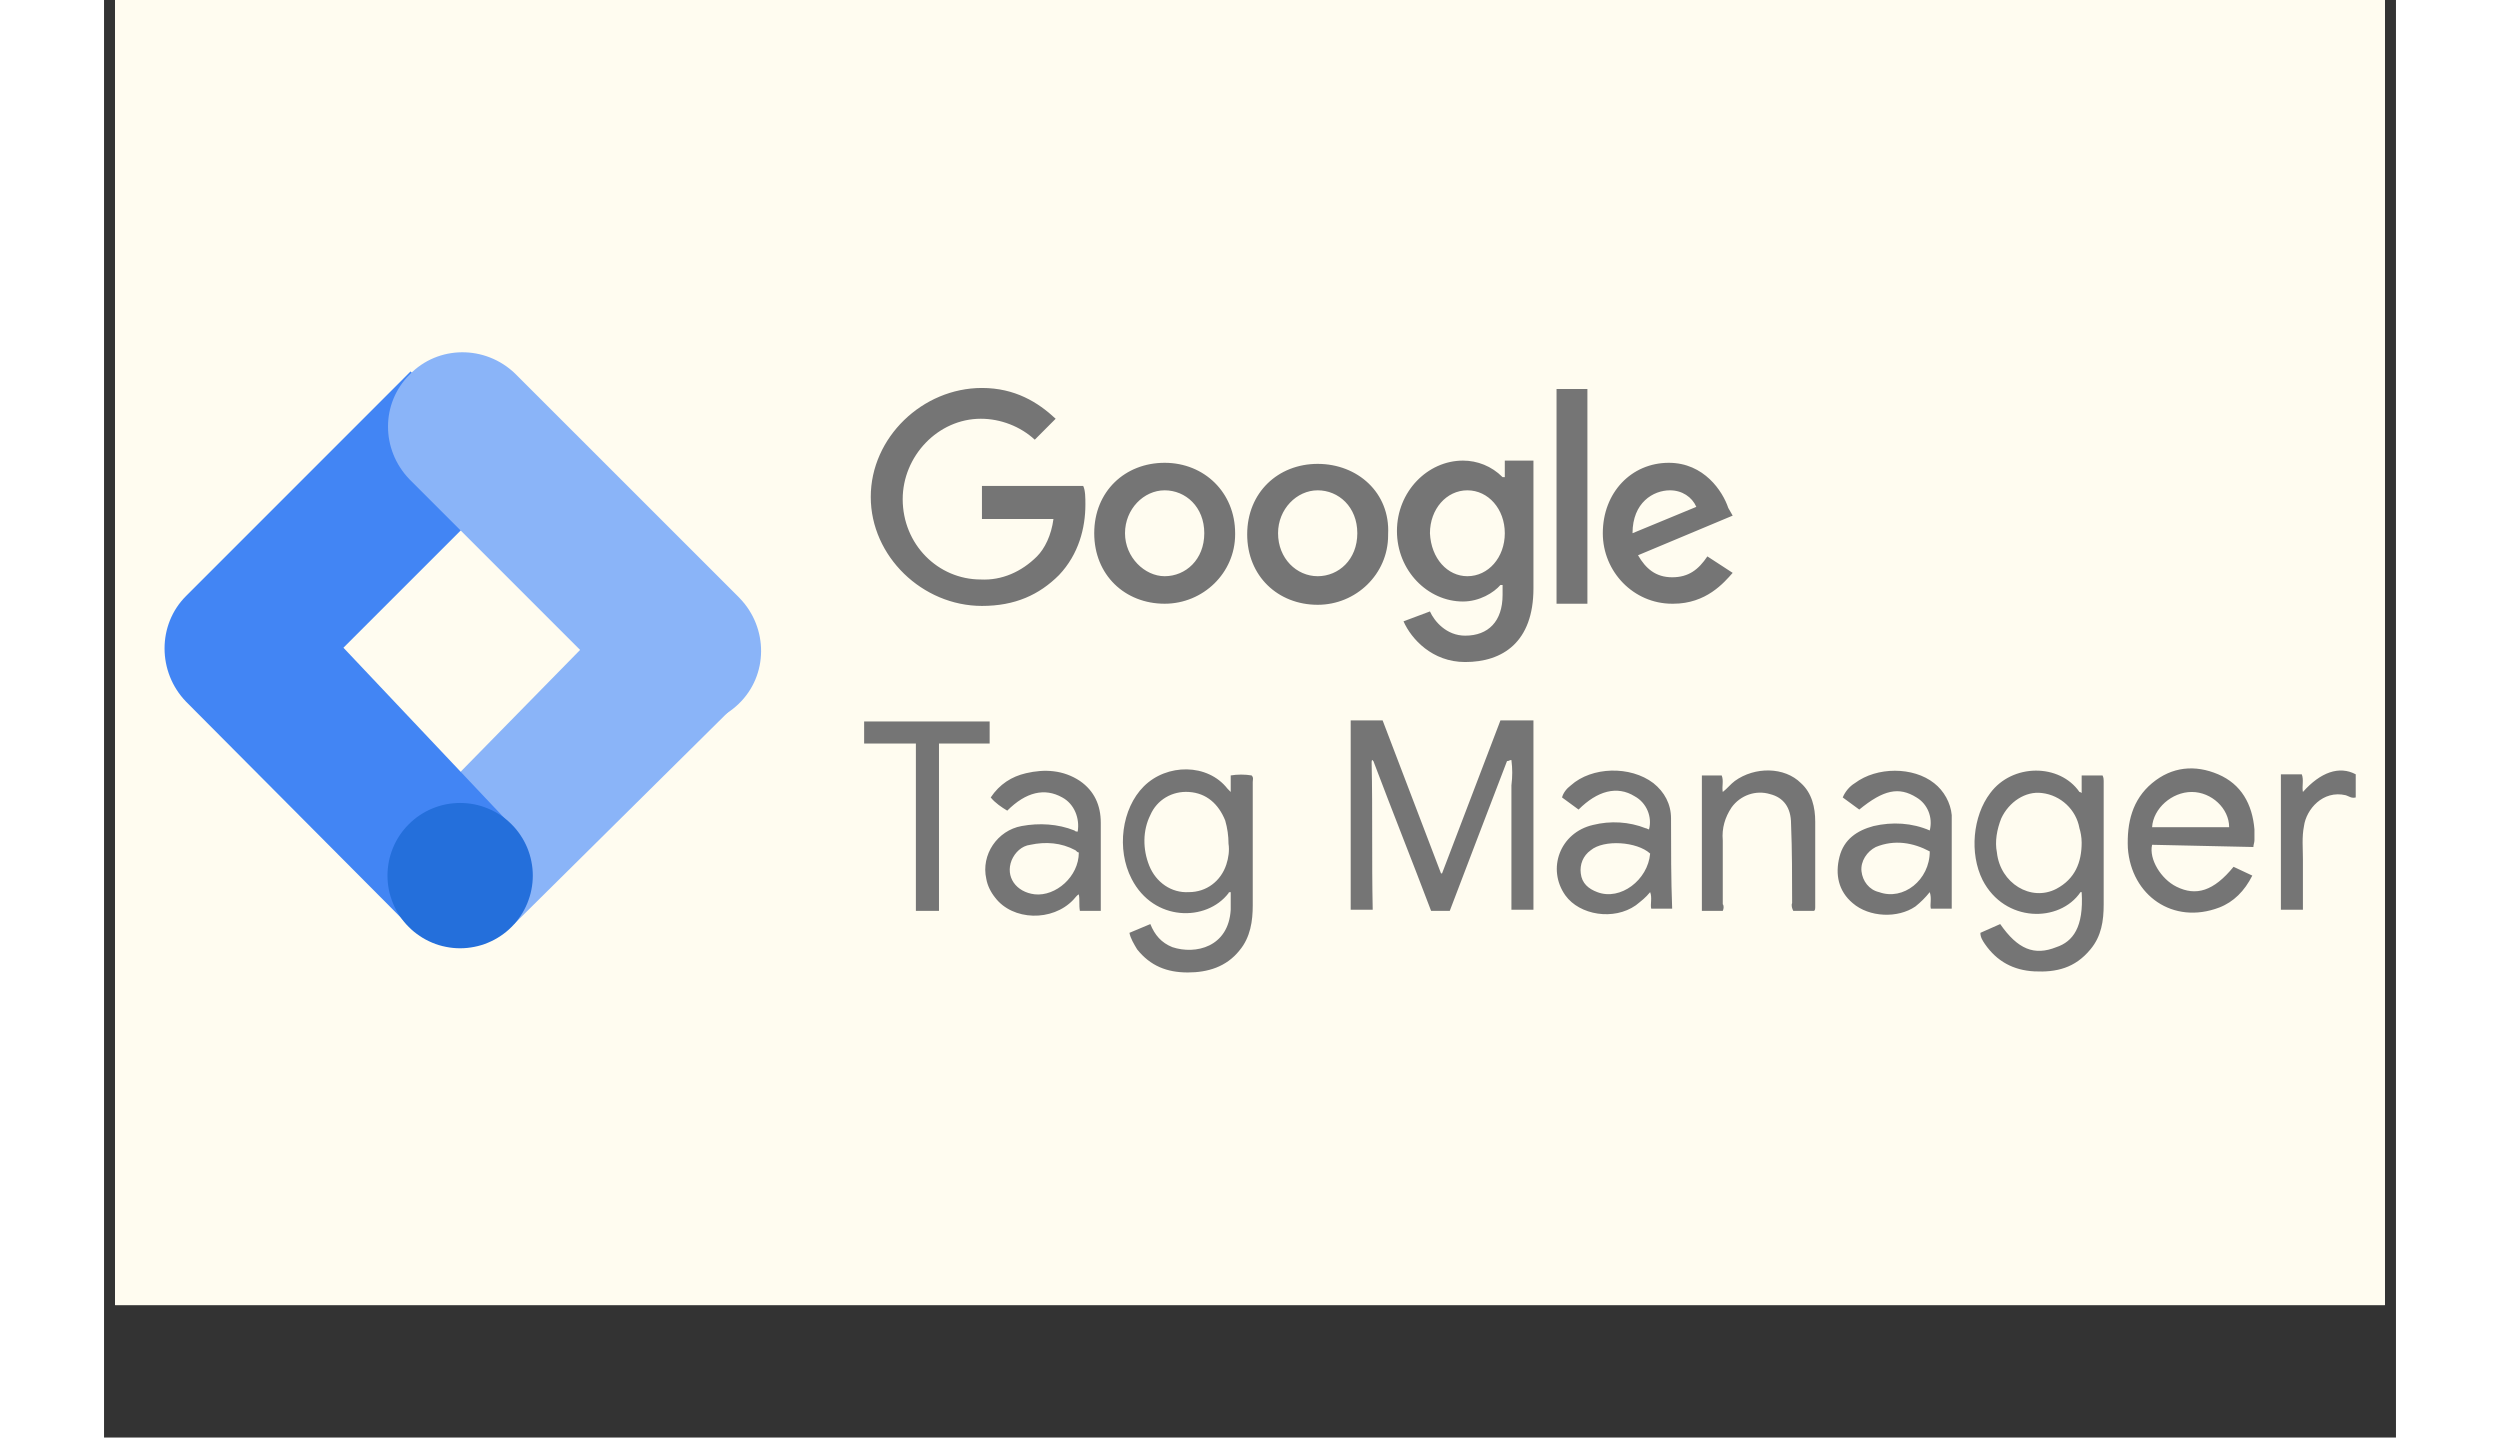 <svg xmlns="http://www.w3.org/2000/svg" xmlns:xlink="http://www.w3.org/1999/xlink" width="200" zoomAndPan="magnify" viewBox="0 0 150 94.08" height="115" preserveAspectRatio="xMidYMid meet" version="1.2"><rect x="0" y="0" width="150" height="94.08" fill="#333333" stroke="none"/><defs><clipPath id="0683a6bb32"><path d="M 0.727 0 L 149.273 0 L 149.273 85.414 L 0.727 85.414 Z M 0.727 0 "/></clipPath></defs><g id="4d86906134"><g clip-rule="nonzero" clip-path="url(#0683a6bb32)"><path style=" stroke:none;fill-rule:nonzero;fill:#ffffff;fill-opacity:1;" d="M 0.727 0 L 149.273 0 L 149.273 85.414 L 0.727 85.414 Z M 0.727 0 "/><path style=" stroke:none;fill-rule:nonzero;fill:#fffcf0;fill-opacity:1;" d="M 0.727 0 L 149.273 0 L 149.273 85.414 L 0.727 85.414 Z M 0.727 0 "/><rect x="0" width="150" y="0" height="94.08" style="fill:#fffcf0;fill-opacity:1;stroke:none;"/></g><path style=" stroke:none;fill-rule:nonzero;fill:#8ab4f8;fill-opacity:1;" d="M 26.836 60.477 L 20.062 53.848 L 34.617 39.008 L 41.605 45.852 Z M 26.836 60.477 "/><path style=" stroke:none;fill-rule:nonzero;fill:#4285f4;fill-opacity:1;" d="M 26.836 31.227 L 20.062 24.309 L 5.367 39.008 C 3.492 40.879 3.492 43.977 5.367 45.922 L 19.918 60.547 L 26.766 54.137 L 15.668 42.391 Z M 26.836 31.227 "/><path style=" stroke:none;fill-rule:nonzero;fill:#8ab4f8;fill-opacity:1;" d="M 41.535 39.078 L 26.906 24.453 C 24.961 22.578 21.863 22.578 19.992 24.523 C 18.117 26.398 18.117 29.426 19.992 31.371 L 34.617 45.996 C 36.488 47.941 39.59 47.941 41.535 46.066 C 43.48 44.195 43.48 41.094 41.605 39.152 Z M 41.535 39.078 "/><path style=" stroke:none;fill-rule:nonzero;fill:#246fdb;fill-opacity:1;" d="M 28.062 57.305 C 28.062 57.617 28.031 57.926 27.969 58.234 C 27.91 58.539 27.816 58.836 27.699 59.125 C 27.578 59.414 27.434 59.688 27.258 59.949 C 27.086 60.207 26.891 60.449 26.668 60.668 C 26.449 60.891 26.207 61.086 25.949 61.258 C 25.688 61.434 25.414 61.578 25.125 61.699 C 24.836 61.82 24.539 61.91 24.234 61.969 C 23.926 62.031 23.617 62.062 23.305 62.062 C 22.992 62.062 22.684 62.031 22.379 61.969 C 22.07 61.91 21.773 61.82 21.484 61.699 C 21.199 61.578 20.922 61.434 20.664 61.258 C 20.406 61.086 20.164 60.891 19.945 60.668 C 19.723 60.449 19.527 60.207 19.352 59.949 C 19.18 59.688 19.031 59.414 18.914 59.125 C 18.793 58.836 18.703 58.539 18.641 58.234 C 18.582 57.926 18.551 57.617 18.551 57.305 C 18.551 56.992 18.582 56.684 18.641 56.379 C 18.703 56.07 18.793 55.773 18.914 55.484 C 19.031 55.199 19.18 54.922 19.352 54.664 C 19.527 54.406 19.723 54.164 19.945 53.945 C 20.164 53.723 20.406 53.527 20.664 53.352 C 20.922 53.18 21.199 53.031 21.484 52.914 C 21.773 52.793 22.07 52.703 22.379 52.641 C 22.684 52.582 22.992 52.551 23.305 52.551 C 23.617 52.551 23.926 52.582 24.234 52.641 C 24.539 52.703 24.836 52.793 25.125 52.914 C 25.414 53.031 25.688 53.18 25.949 53.352 C 26.207 53.527 26.449 53.723 26.668 53.945 C 26.891 54.164 27.086 54.406 27.258 54.664 C 27.434 54.922 27.578 55.199 27.699 55.484 C 27.816 55.773 27.91 56.07 27.969 56.379 C 28.031 56.684 28.062 56.992 28.062 57.305 Z M 28.062 57.305 "/><path style=" stroke:none;fill-rule:nonzero;fill:#757575;fill-opacity:1;" d="M 91.82 49.812 L 89.805 55.074 C 89.227 56.586 88.652 58.098 88.074 59.613 L 86.852 59.613 C 85.625 56.371 84.328 53.129 83.105 49.887 C 83.105 49.812 83.031 49.812 83.031 49.742 C 82.961 49.742 82.961 49.812 82.961 49.887 C 83.031 53.129 82.961 56.297 83.031 59.539 L 81.59 59.539 L 81.59 47.148 L 83.68 47.148 L 87.5 57.16 L 87.57 57.16 L 91.391 47.148 L 93.551 47.148 L 93.551 59.539 L 92.109 59.539 L 92.109 51.398 C 92.18 50.82 92.18 50.316 92.109 49.742 C 91.965 49.742 91.965 49.812 91.82 49.812 C 91.895 49.742 91.895 49.812 91.82 49.812 Z M 105.941 59.613 L 104.574 59.613 L 104.574 50.75 L 105.871 50.75 C 106.016 51.109 105.871 51.469 105.941 51.832 C 106.23 51.613 106.445 51.324 106.734 51.109 C 108.031 50.172 109.977 50.172 111.059 51.254 C 111.777 51.902 111.992 52.84 111.992 53.777 C 111.992 55.648 111.992 57.523 111.992 59.395 C 111.992 59.469 111.992 59.539 111.922 59.613 L 110.555 59.613 C 110.48 59.469 110.41 59.25 110.48 59.105 C 110.48 57.379 110.48 55.648 110.41 53.918 C 110.41 52.84 109.906 52.191 109.039 51.973 C 108.102 51.688 107.094 52.047 106.52 52.84 C 106.086 53.488 105.871 54.207 105.941 55 C 105.941 56.371 105.941 57.809 105.941 59.18 C 106.016 59.25 106.016 59.469 105.941 59.613 Z M 54.645 59.613 L 53.133 59.613 L 53.133 48.66 L 49.746 48.66 L 49.746 47.219 L 57.961 47.219 L 57.961 48.66 L 54.645 48.66 Z M 147.367 50.676 L 147.367 52.191 C 147.078 52.262 146.938 52.117 146.719 52.047 C 145.207 51.688 144.125 52.984 143.98 54.062 C 143.836 54.785 143.91 55.504 143.91 56.227 L 143.91 59.539 L 142.469 59.539 L 142.469 50.676 L 143.836 50.676 C 143.98 51.039 143.836 51.469 143.91 51.832 C 145.062 50.535 146.289 50.102 147.367 50.676 Z M 75.18 51.184 C 75.18 51.039 75.25 50.895 75.105 50.75 C 74.676 50.676 74.168 50.676 73.738 50.75 L 73.738 51.832 C 73.664 51.758 73.594 51.688 73.523 51.613 C 72.227 49.957 69.559 49.957 68.047 51.469 C 66.605 52.91 66.246 55.578 67.254 57.523 C 68.695 60.332 72.152 60.332 73.594 58.457 C 73.594 58.387 73.664 58.387 73.738 58.387 C 73.738 58.746 73.738 59.18 73.738 59.539 C 73.594 61.988 71.434 62.492 69.918 61.988 C 69.199 61.699 68.766 61.195 68.477 60.477 L 67.109 61.051 C 67.18 61.414 67.398 61.773 67.613 62.133 C 68.477 63.215 69.559 63.645 70.93 63.645 C 72.227 63.645 73.449 63.285 74.312 62.203 C 75.035 61.34 75.18 60.262 75.18 59.25 C 75.18 56.512 75.18 53.848 75.18 51.184 Z M 73.449 56.586 C 73.09 57.668 72.152 58.387 71 58.387 C 69.848 58.457 68.84 57.738 68.406 56.656 C 67.973 55.578 67.973 54.352 68.477 53.344 C 68.91 52.336 69.918 51.758 71 51.832 C 72.152 51.902 72.945 52.621 73.379 53.703 C 73.523 54.207 73.594 54.711 73.594 55.215 C 73.664 55.648 73.594 56.152 73.449 56.586 Z M 130.797 50.75 L 129.43 50.75 L 129.43 51.902 C 129.355 51.832 129.285 51.832 129.285 51.832 C 127.988 49.957 124.891 49.957 123.449 51.902 C 122.297 53.414 122.082 55.863 122.945 57.594 C 124.387 60.402 127.988 60.402 129.355 58.387 L 129.43 58.387 C 129.574 60.691 128.852 61.629 127.773 61.988 C 126.332 62.566 125.25 62.133 124.098 60.477 L 122.801 61.051 C 122.801 61.34 122.945 61.555 123.09 61.773 C 123.883 62.926 124.961 63.5 126.332 63.574 C 127.773 63.645 128.996 63.359 130.004 62.133 C 130.727 61.27 130.871 60.262 130.871 59.18 C 130.871 56.512 130.871 53.777 130.871 51.109 C 130.871 51.039 130.871 50.895 130.797 50.75 Z M 129.43 55.145 C 129.43 56.441 128.996 57.523 127.773 58.172 C 126.113 59.035 124.098 57.809 123.883 55.793 C 123.738 55.074 123.883 54.281 124.168 53.559 C 124.672 52.48 125.754 51.758 126.836 51.902 C 128.059 52.047 129.07 52.984 129.285 54.207 C 129.355 54.426 129.43 54.785 129.43 55.145 Z M 140.668 55.434 C 140.668 55.289 140.738 55.145 140.738 55 C 140.738 54.785 140.738 54.566 140.738 54.281 C 140.598 52.621 139.875 51.324 138.363 50.676 C 136.848 50.031 135.336 50.172 134.039 51.254 C 132.742 52.336 132.383 53.848 132.453 55.504 C 132.672 58.602 135.41 60.547 138.434 59.395 C 139.371 59.035 140.09 58.316 140.598 57.305 L 139.371 56.73 C 138.074 58.316 136.922 58.676 135.625 58.027 C 134.617 57.523 133.824 56.227 134.039 55.289 Z M 136.633 51.832 C 137.93 51.832 139.082 52.91 139.082 54.137 L 134.039 54.137 C 134.113 52.91 135.336 51.832 136.633 51.832 Z M 65.234 53.848 C 65.234 52.695 64.805 51.758 63.867 51.109 C 62.785 50.391 61.562 50.316 60.336 50.605 C 59.402 50.82 58.609 51.324 58.031 52.191 C 58.32 52.551 58.754 52.84 59.113 53.055 C 60.336 51.832 61.562 51.543 62.715 52.191 C 63.508 52.621 63.867 53.559 63.723 54.426 C 63.652 54.426 63.578 54.426 63.508 54.352 C 62.426 53.918 61.203 53.848 60.051 54.062 C 58.465 54.352 57.383 55.938 57.742 57.523 C 57.816 57.953 58.031 58.387 58.32 58.746 C 59.473 60.262 62.066 60.332 63.434 58.891 C 63.578 58.746 63.652 58.602 63.797 58.531 C 63.867 58.891 63.797 59.25 63.867 59.613 L 65.234 59.613 C 65.234 57.668 65.234 55.723 65.234 53.848 Z M 60.914 58.531 C 59.688 58.387 58.969 57.379 59.402 56.297 C 59.617 55.793 60.051 55.359 60.625 55.289 C 61.633 55.074 62.645 55.145 63.578 55.648 C 63.652 55.723 63.723 55.793 63.797 55.793 C 63.797 57.379 62.281 58.676 60.914 58.531 Z M 102.555 53.559 C 102.555 52.621 102.125 51.832 101.402 51.254 C 99.891 50.102 97.367 50.172 96 51.398 C 95.711 51.613 95.496 51.902 95.422 52.191 L 96.504 52.984 C 97.73 51.758 99.027 51.398 100.18 52.117 C 100.973 52.551 101.332 53.488 101.113 54.281 C 101.043 54.281 100.973 54.207 100.898 54.207 C 99.816 53.777 98.594 53.703 97.441 53.992 C 95.277 54.496 94.414 56.875 95.641 58.602 C 96.574 59.898 98.809 60.262 100.25 59.25 C 100.609 58.965 100.898 58.746 101.188 58.387 C 101.332 58.746 101.188 59.18 101.258 59.469 L 102.629 59.469 C 102.555 57.523 102.555 55.578 102.555 53.559 Z M 97.73 58.387 C 97.152 58.172 96.719 57.809 96.648 57.16 C 96.574 56.586 96.793 56.008 97.297 55.648 C 98.16 54.93 100.324 55.074 101.188 55.863 C 101.043 57.594 99.242 58.965 97.73 58.387 Z M 120.926 54.137 C 120.926 53.848 120.926 53.633 120.926 53.344 C 120.855 52.551 120.422 51.758 119.773 51.254 C 118.406 50.172 116.027 50.172 114.586 51.254 C 114.227 51.469 113.938 51.832 113.793 52.191 L 114.875 52.984 C 116.461 51.688 117.469 51.469 118.621 52.191 C 119.344 52.621 119.703 53.488 119.488 54.352 C 118.332 53.848 117.035 53.777 115.812 54.062 C 114.73 54.352 113.867 54.93 113.578 56.082 C 113.289 57.234 113.508 58.316 114.441 59.105 C 115.523 60.043 117.398 60.117 118.551 59.324 C 118.91 59.035 119.199 58.746 119.488 58.387 C 119.629 58.82 119.488 59.18 119.559 59.469 L 120.926 59.469 C 120.926 57.738 120.926 55.938 120.926 54.137 Z M 116.172 58.387 C 115.523 58.242 115.09 57.668 115.02 57.02 C 114.949 56.371 115.379 55.723 115.957 55.434 C 117.18 54.93 118.406 55.145 119.488 55.723 C 119.488 57.594 117.758 58.965 116.172 58.387 Z M 116.172 58.387 "/><path style=" stroke:none;fill-rule:nonzero;fill:#757575;fill-opacity:1;" d="M 57.457 31.801 L 64.082 31.801 C 64.227 32.09 64.227 32.594 64.227 33.027 C 64.227 34.539 63.797 36.27 62.5 37.637 C 61.203 38.934 59.617 39.656 57.457 39.656 C 53.566 39.656 50.18 36.414 50.18 32.523 C 50.18 28.633 53.566 25.391 57.457 25.391 C 59.617 25.391 61.129 26.328 62.281 27.406 L 60.914 28.777 C 59.977 27.91 58.68 27.406 57.383 27.406 C 54.574 27.406 52.27 29.855 52.27 32.668 C 52.27 35.621 54.574 37.926 57.383 37.926 C 58.754 37.996 60.051 37.422 61.059 36.414 C 61.562 35.91 61.996 35.043 62.137 33.965 L 57.457 33.965 Z M 74.027 34.898 L 74.027 34.973 C 74.027 37.492 71.938 39.512 69.414 39.512 C 66.82 39.512 64.805 37.637 64.805 34.898 C 64.805 32.16 66.82 30.289 69.414 30.289 C 72.008 30.289 74.027 32.234 74.027 34.898 Z M 69.414 37.711 C 70.785 37.711 72.008 36.629 72.008 34.898 C 72.008 33.172 70.785 32.09 69.414 32.09 C 68.047 32.09 66.82 33.316 66.82 34.898 C 66.82 36.484 68.117 37.711 69.414 37.711 Z M 91.676 31.227 L 91.676 30.145 L 93.551 30.145 L 93.551 38.504 C 93.551 42.031 91.531 43.328 89.082 43.328 C 86.922 43.328 85.555 41.816 85.047 40.664 L 86.777 40.016 C 87.066 40.664 87.859 41.602 89.082 41.602 C 90.598 41.602 91.531 40.664 91.531 38.934 L 91.531 38.285 L 91.391 38.285 C 90.957 38.789 90.02 39.367 88.938 39.367 C 86.633 39.367 84.617 37.348 84.617 34.754 C 84.617 32.16 86.633 30.145 88.938 30.145 C 89.875 30.145 90.812 30.504 91.531 31.227 Z M 89.227 37.711 C 90.598 37.711 91.676 36.484 91.676 34.898 C 91.676 33.316 90.598 32.09 89.227 32.09 C 87.859 32.09 86.777 33.316 86.777 34.898 C 86.852 36.559 87.93 37.711 89.227 37.711 Z M 79.43 30.359 C 82.023 30.359 84.184 32.234 84.039 34.973 L 84.039 35.043 C 84.039 37.566 81.949 39.582 79.43 39.582 C 76.836 39.582 74.816 37.711 74.816 34.973 C 74.816 32.234 76.836 30.359 79.43 30.359 Z M 79.43 37.711 C 80.797 37.711 82.023 36.629 82.023 34.898 C 82.023 33.172 80.797 32.09 79.43 32.09 C 78.059 32.09 76.836 33.316 76.836 34.898 C 76.836 36.559 78.059 37.711 79.43 37.711 Z M 95.062 39.512 L 97.082 39.512 L 97.082 25.461 L 95.062 25.461 Z M 102.629 37.781 C 103.707 37.781 104.355 37.277 104.934 36.414 L 106.59 37.492 C 106.016 38.141 104.859 39.512 102.699 39.512 C 102.699 39.512 102.629 39.512 102.629 39.512 C 100.105 39.512 98.09 37.422 98.09 34.898 C 98.09 32.234 99.961 30.289 102.41 30.289 C 104.719 30.289 105.941 32.16 106.301 33.242 L 106.59 33.746 L 100.395 36.34 C 100.898 37.207 101.547 37.781 102.629 37.781 Z M 100.035 34.898 L 104.211 33.172 C 103.926 32.523 103.277 32.09 102.484 32.09 C 101.402 32.09 100.035 32.883 100.035 34.898 Z M 100.035 34.898 "/></g></svg>